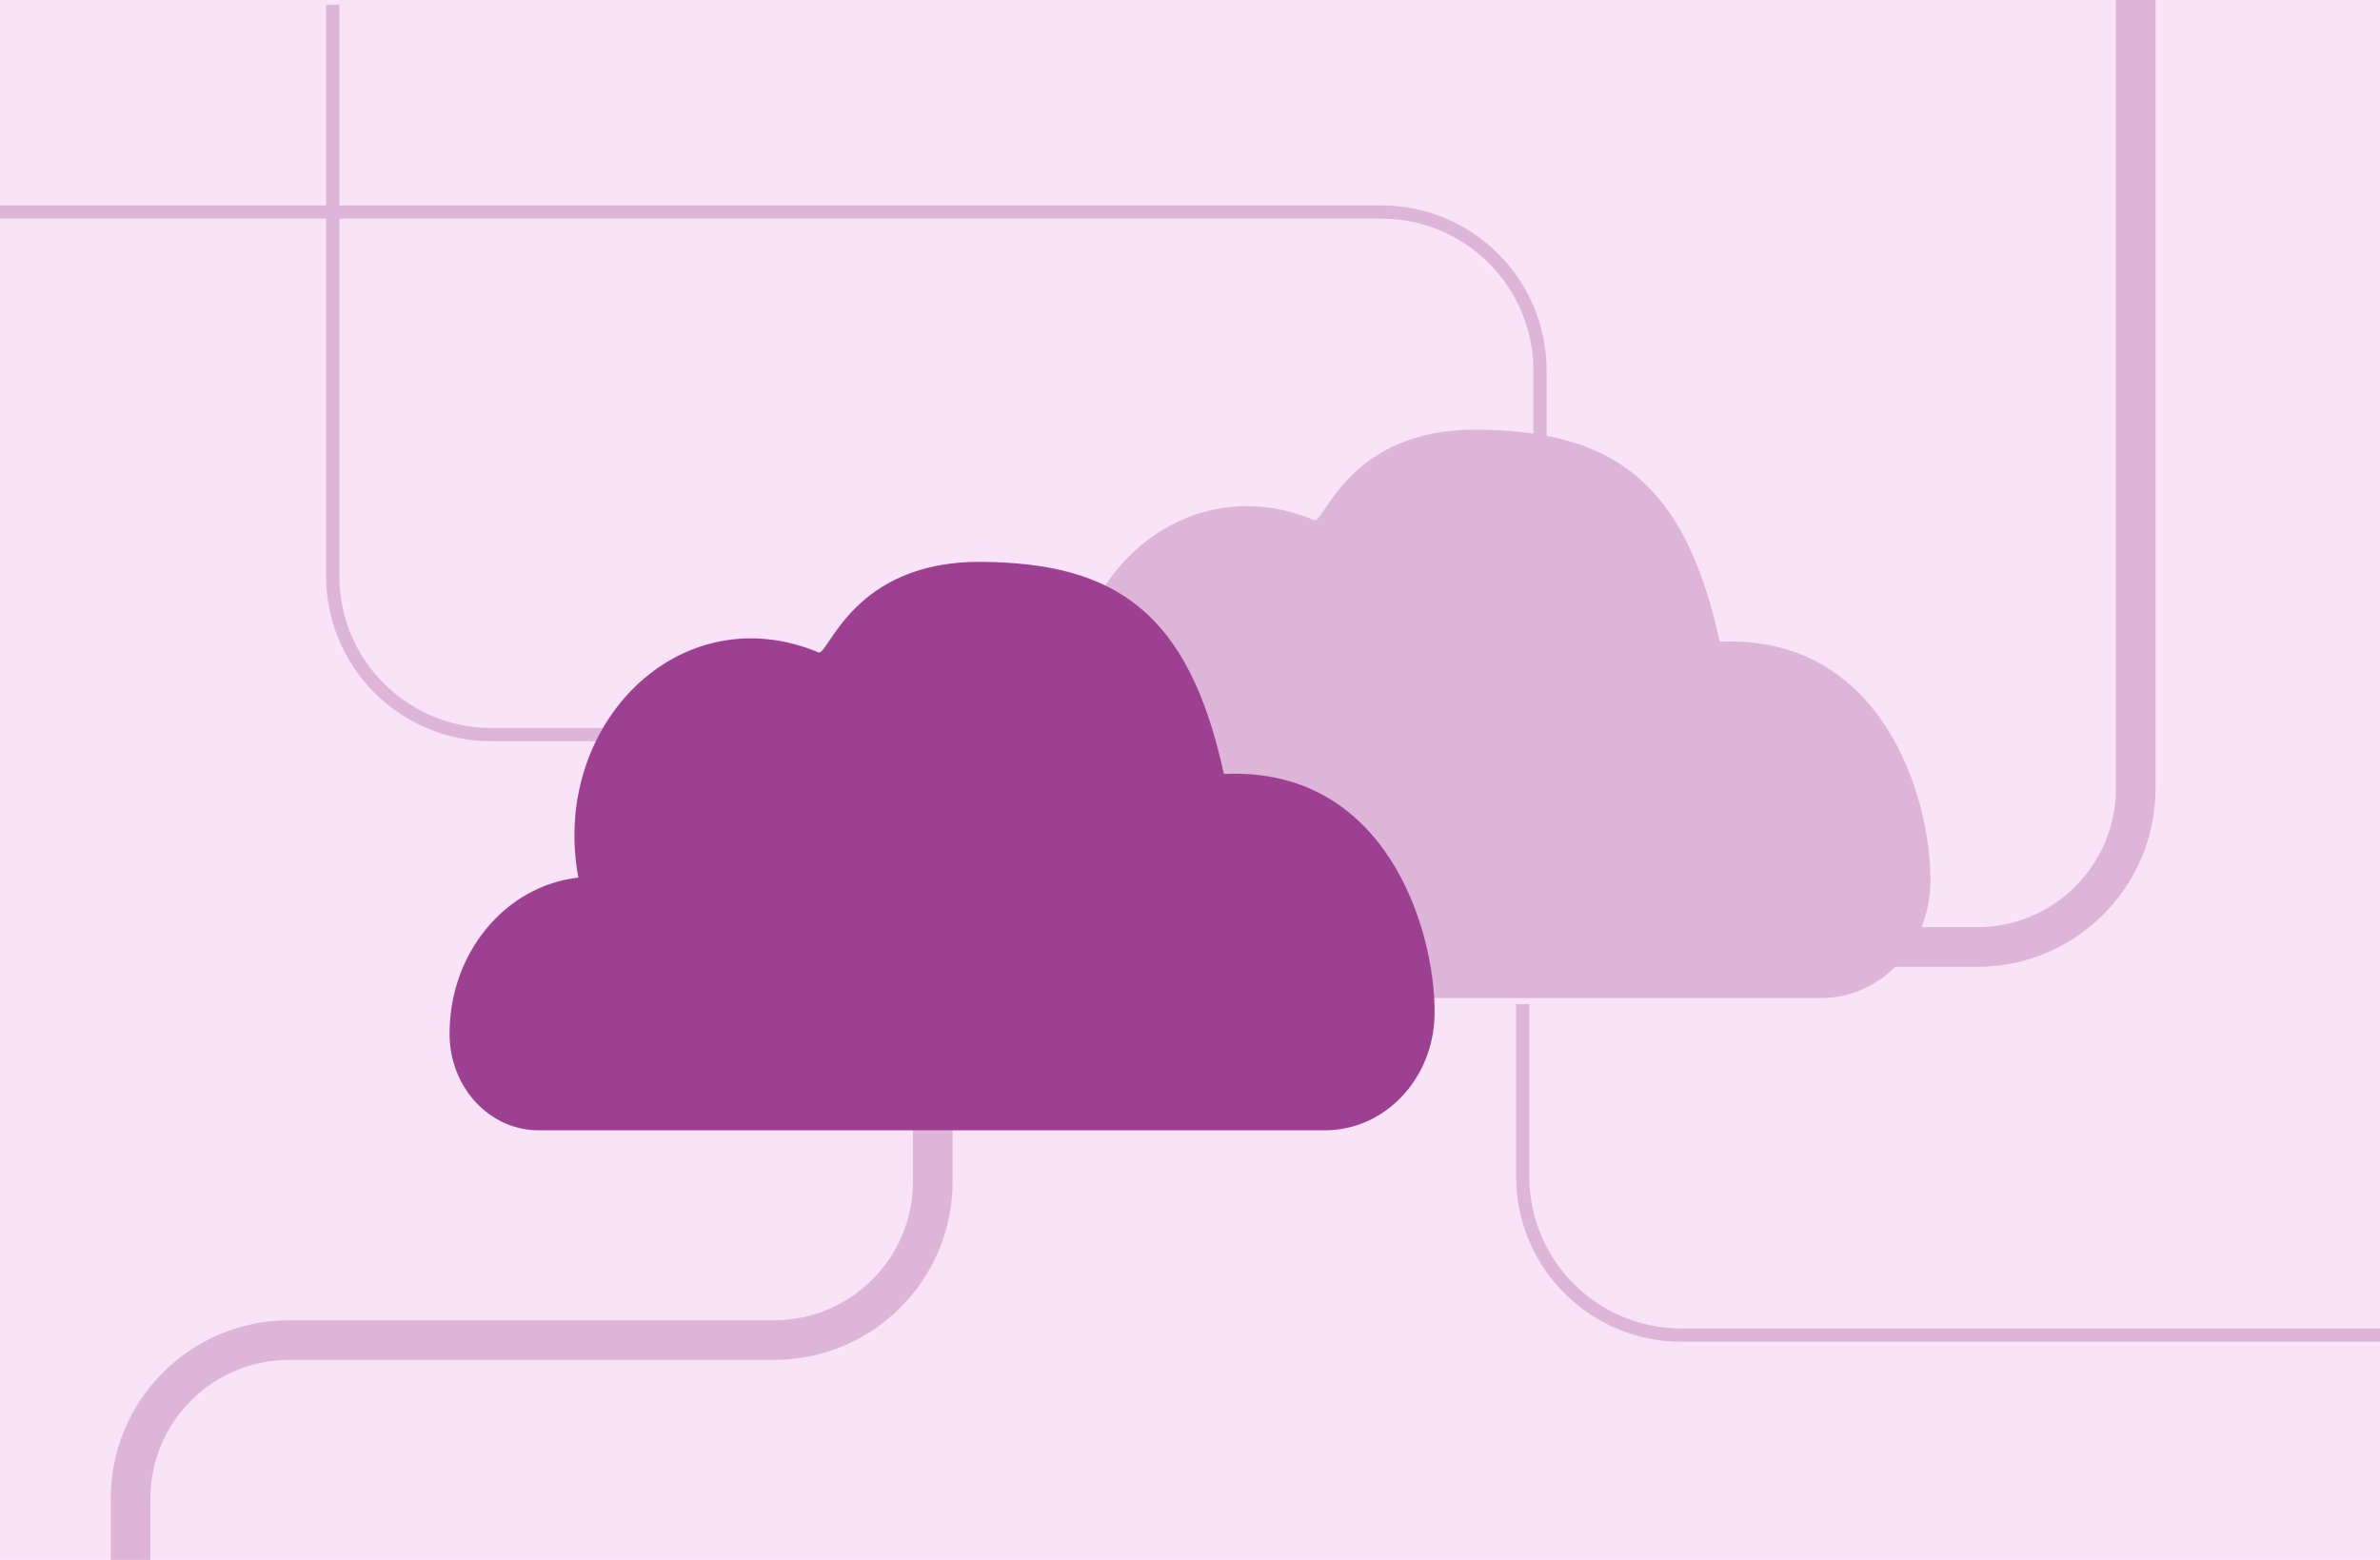 <svg width="360" height="236" viewBox="0 0 360 236" fill="none" xmlns="http://www.w3.org/2000/svg">
<g clip-path="url(#clip0_11427_35621)">
<rect width="360" height="236" fill="#F9E3F6"/>
<path d="M232.941 79.422V56.076C232.941 42.821 222.196 32.076 208.941 32.076H-3.39206e-06" stroke="#DDB5D8" stroke-width="2"/>
<path d="M323.051 0V119.277C323.051 132.532 312.306 143.277 299.051 143.277H230.323" stroke="#DDB5D8" stroke-width="6"/>
<path d="M50.328 0.742V87.141C50.328 100.395 61.073 111.141 74.328 111.141H137.427" stroke="#DDB5D8" stroke-width="2"/>
<path d="M230.324 151.926V177.992C230.324 191.247 241.069 201.992 254.324 201.992H360" stroke="#DDB5D8" stroke-width="2"/>
<path d="M141.094 151.926V178.742C141.094 191.997 130.349 202.742 117.094 202.742H43.746C30.491 202.742 19.746 213.487 19.746 226.742V241.7" stroke="#DDB5D8" stroke-width="6"/>
<path d="M292 133.043C292 120.523 284.661 95.958 260.122 97.09C254.793 72.405 243.531 65.185 223.485 65.002C203.908 64.823 200.305 79.324 198.798 78.697C177.737 69.933 158.206 89.763 162.484 112.773C151.54 113.988 143 124.083 143 136.358C143 136.413 143 136.468 143.001 136.523C143.051 144.548 149.072 151 156.419 151H275.484C284.362 151 291.766 143.339 291.993 133.645C291.998 133.445 292 133.244 292 133.043Z" fill="#DDB5D8"/>
<path d="M217 153.043C217 140.523 209.661 115.958 185.122 117.09C179.793 92.405 168.531 85.185 148.485 85.002C128.908 84.823 125.305 99.324 123.798 98.697C102.737 89.933 83.206 109.763 87.484 132.773C76.54 133.988 68 144.083 68 156.358C68 156.413 68 156.468 68.001 156.523C68.051 164.548 74.072 171 81.419 171H200.484C209.362 171 216.766 163.339 216.993 153.645C216.998 153.445 217 153.244 217 153.043Z" fill="#9E4092"/>
</g>
<defs>
<clipPath id="clip0_11427_35621">
<rect width="360" height="236" fill="white"/>
</clipPath>
</defs>
</svg>
